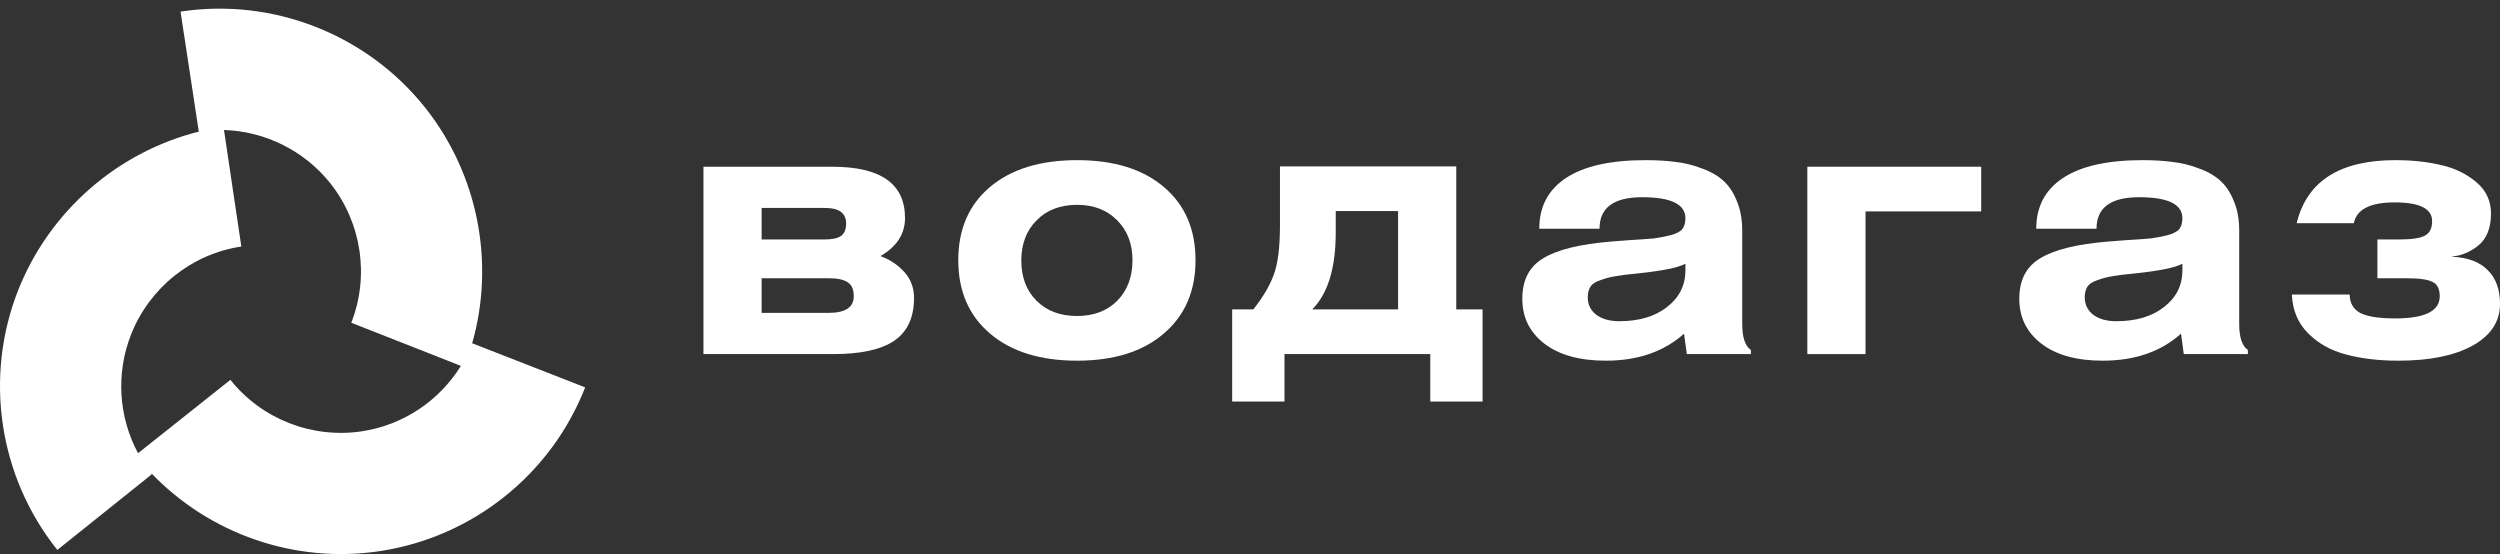 <?xml version="1.0" encoding="UTF-8"?> <svg xmlns="http://www.w3.org/2000/svg" width="221" height="49" viewBox="0 0 221 49" fill="none"><rect x="0" y="0" width="221" height="49" fill="#333333" stroke="none"/><path fill-rule="evenodd" clip-rule="evenodd" d="M40.742 32.344L31.053 28.531C32.679 24.396 31.959 19.673 29.185 16.183C26.878 13.3 23.419 11.603 19.801 11.492L21.333 21.793C16.94 22.448 13.207 25.439 11.578 29.592C10.227 33.027 10.488 36.875 12.204 40.063L20.368 33.578C23.127 37.046 27.588 38.79 31.992 38.127C35.649 37.576 38.836 35.426 40.742 32.344ZM17.68 11.61C17.644 11.615 17.608 11.62 17.572 11.626L15.96 1.026C24.123 -0.217 32.404 3.027 37.565 9.491C42.265 15.398 43.784 23.235 41.728 30.385C41.733 30.372 41.738 30.359 41.743 30.346L51.729 34.244C48.719 41.94 41.779 47.477 33.596 48.716C26.073 49.86 18.479 47.203 13.306 41.759C13.347 41.812 13.389 41.865 13.431 41.918L5.069 48.613C-0.096 42.167 -1.425 33.378 1.596 25.675C4.384 18.631 10.43 13.393 17.68 11.61Z" fill="white"></path><path d="M208.08 19.729H203.028C203.926 16.014 206.835 14.157 211.754 14.157C213.223 14.157 214.56 14.3 215.764 14.586C216.969 14.851 218.01 15.351 218.887 16.086C219.765 16.82 220.204 17.749 220.204 18.872C220.204 20.137 219.836 21.076 219.102 21.689C218.367 22.28 217.591 22.607 216.775 22.668V22.699C218.163 22.76 219.214 23.158 219.928 23.893C220.643 24.607 221 25.597 221 26.863C221 28.434 220.183 29.669 218.551 30.567C216.938 31.445 214.765 31.884 212.029 31.884C210.274 31.884 208.723 31.7 207.376 31.332C206.049 30.986 204.937 30.363 204.039 29.465C203.14 28.567 202.661 27.424 202.6 26.036H207.713C207.713 26.771 208.018 27.312 208.631 27.659C209.264 27.985 210.305 28.148 211.754 28.148C214.366 28.148 215.673 27.495 215.673 26.189C215.673 25.556 215.469 25.138 215.06 24.934C214.652 24.709 213.877 24.597 212.734 24.597H210.162V21.168H212.121C213.203 21.168 213.948 21.056 214.356 20.831C214.785 20.607 214.999 20.178 214.999 19.546C214.999 18.443 213.897 17.892 211.693 17.892C209.529 17.892 208.325 18.505 208.08 19.729Z" fill="white"></path><path d="M185.332 20.219H180.005C180.005 18.259 180.801 16.759 182.393 15.718C183.985 14.677 186.322 14.157 189.404 14.157C190.384 14.157 191.251 14.208 192.006 14.31C192.782 14.392 193.547 14.575 194.303 14.861C195.078 15.127 195.721 15.484 196.231 15.933C196.742 16.382 197.15 16.984 197.456 17.739C197.783 18.494 197.946 19.382 197.946 20.403V28.638C197.946 29.822 198.201 30.588 198.711 30.935V31.302H193.047L192.802 29.496C191.027 31.088 188.72 31.884 185.883 31.884C183.577 31.884 181.771 31.384 180.464 30.384C179.158 29.383 178.505 28.057 178.505 26.404C178.505 24.75 179.127 23.556 180.372 22.821C181.617 22.066 183.618 21.576 186.373 21.352C186.741 21.331 187.271 21.291 187.965 21.229C188.986 21.168 189.71 21.117 190.139 21.076C190.588 21.015 191.068 20.923 191.578 20.801C192.108 20.658 192.466 20.474 192.649 20.25C192.833 20.005 192.925 19.688 192.925 19.3C192.925 18.055 191.649 17.433 189.098 17.433C186.587 17.433 185.332 18.361 185.332 20.219ZM192.925 23.311C192.292 23.658 190.894 23.944 188.731 24.169C187.853 24.25 187.2 24.332 186.771 24.413C186.342 24.475 185.904 24.587 185.454 24.75C185.006 24.893 184.699 25.087 184.536 25.332C184.373 25.577 184.291 25.893 184.291 26.281C184.291 26.914 184.536 27.424 185.026 27.812C185.536 28.2 186.22 28.394 187.077 28.394C188.833 28.394 190.241 27.975 191.302 27.138C192.384 26.301 192.925 25.22 192.925 23.893V23.311Z" fill="white"></path><path d="M159.769 31.302V14.739H175.138V18.688H164.912V31.302H159.769Z" fill="white"></path><path d="M141.399 20.219H136.072C136.072 18.259 136.868 16.759 138.46 15.718C140.052 14.677 142.389 14.157 145.471 14.157C146.451 14.157 147.318 14.208 148.073 14.31C148.849 14.392 149.614 14.575 150.37 14.861C151.145 15.127 151.788 15.484 152.298 15.933C152.809 16.382 153.217 16.984 153.523 17.739C153.85 18.494 154.013 19.382 154.013 20.403V28.638C154.013 29.822 154.268 30.588 154.778 30.935V31.302H149.114L148.869 29.496C147.094 31.088 144.787 31.884 141.95 31.884C139.644 31.884 137.837 31.384 136.531 30.384C135.225 29.383 134.572 28.057 134.572 26.404C134.572 24.75 135.194 23.556 136.439 22.821C137.684 22.066 139.685 21.576 142.44 21.352C142.807 21.331 143.338 21.291 144.032 21.229C145.052 21.168 145.777 21.117 146.206 21.076C146.655 21.015 147.134 20.923 147.645 20.801C148.175 20.658 148.533 20.474 148.716 20.25C148.9 20.005 148.992 19.688 148.992 19.3C148.992 18.055 147.716 17.433 145.165 17.433C142.654 17.433 141.399 18.361 141.399 20.219ZM148.992 23.311C148.359 23.658 146.961 23.944 144.797 24.169C143.92 24.25 143.267 24.332 142.838 24.413C142.409 24.475 141.971 24.587 141.521 24.75C141.073 24.893 140.766 25.087 140.603 25.332C140.44 25.577 140.358 25.893 140.358 26.281C140.358 26.914 140.603 27.424 141.093 27.812C141.603 28.2 142.287 28.394 143.144 28.394C144.899 28.394 146.308 27.975 147.369 27.138C148.451 26.301 148.992 25.22 148.992 23.893V23.311Z" fill="white"></path><path d="M123.589 18.658H118.079V20.556C118.079 23.699 117.385 25.965 115.997 27.353H123.589V18.658ZM113.149 14.708H128.733V27.353H131.06V35.496H126.437V31.302H113.547V35.496H108.924V27.353H110.792C111.649 26.271 112.251 25.25 112.598 24.291C112.966 23.331 113.149 21.872 113.149 19.913V14.708Z" fill="white"></path><path d="M87.528 29.496C85.651 27.904 84.712 25.74 84.712 23.005C84.712 20.27 85.641 18.117 87.498 16.545C89.376 14.953 91.948 14.157 95.213 14.157C98.479 14.157 101.041 14.953 102.898 16.545C104.755 18.117 105.684 20.27 105.684 23.005C105.684 25.74 104.745 27.904 102.867 29.496C101.01 31.088 98.459 31.884 95.213 31.884C91.968 31.884 89.406 31.088 87.528 29.496ZM91.631 19.484C90.733 20.382 90.284 21.566 90.284 23.035C90.284 24.505 90.733 25.689 91.631 26.587C92.529 27.485 93.723 27.934 95.213 27.934C96.683 27.934 97.867 27.485 98.765 26.587C99.663 25.669 100.112 24.475 100.112 23.005C100.112 21.556 99.663 20.382 98.765 19.484C97.867 18.566 96.683 18.107 95.213 18.107C93.723 18.107 92.529 18.566 91.631 19.484Z" fill="white"></path><path d="M62.185 31.302V14.739H73.574C77.861 14.739 80.004 16.249 80.004 19.27C80.004 20.678 79.279 21.801 77.83 22.638C78.667 22.944 79.371 23.413 79.942 24.046C80.514 24.679 80.8 25.444 80.8 26.342C80.8 28.077 80.208 29.343 79.024 30.139C77.861 30.914 76.075 31.302 73.666 31.302H62.185ZM67.329 24.597V27.659H73.238C74.728 27.659 75.473 27.169 75.473 26.189C75.473 25.597 75.299 25.189 74.952 24.965C74.605 24.72 74.044 24.597 73.268 24.597H67.329ZM67.329 18.382V21.168H72.87C73.564 21.168 74.054 21.066 74.34 20.862C74.646 20.637 74.799 20.27 74.799 19.76C74.799 18.841 74.177 18.382 72.932 18.382H67.329Z" fill="white"></path></svg> 